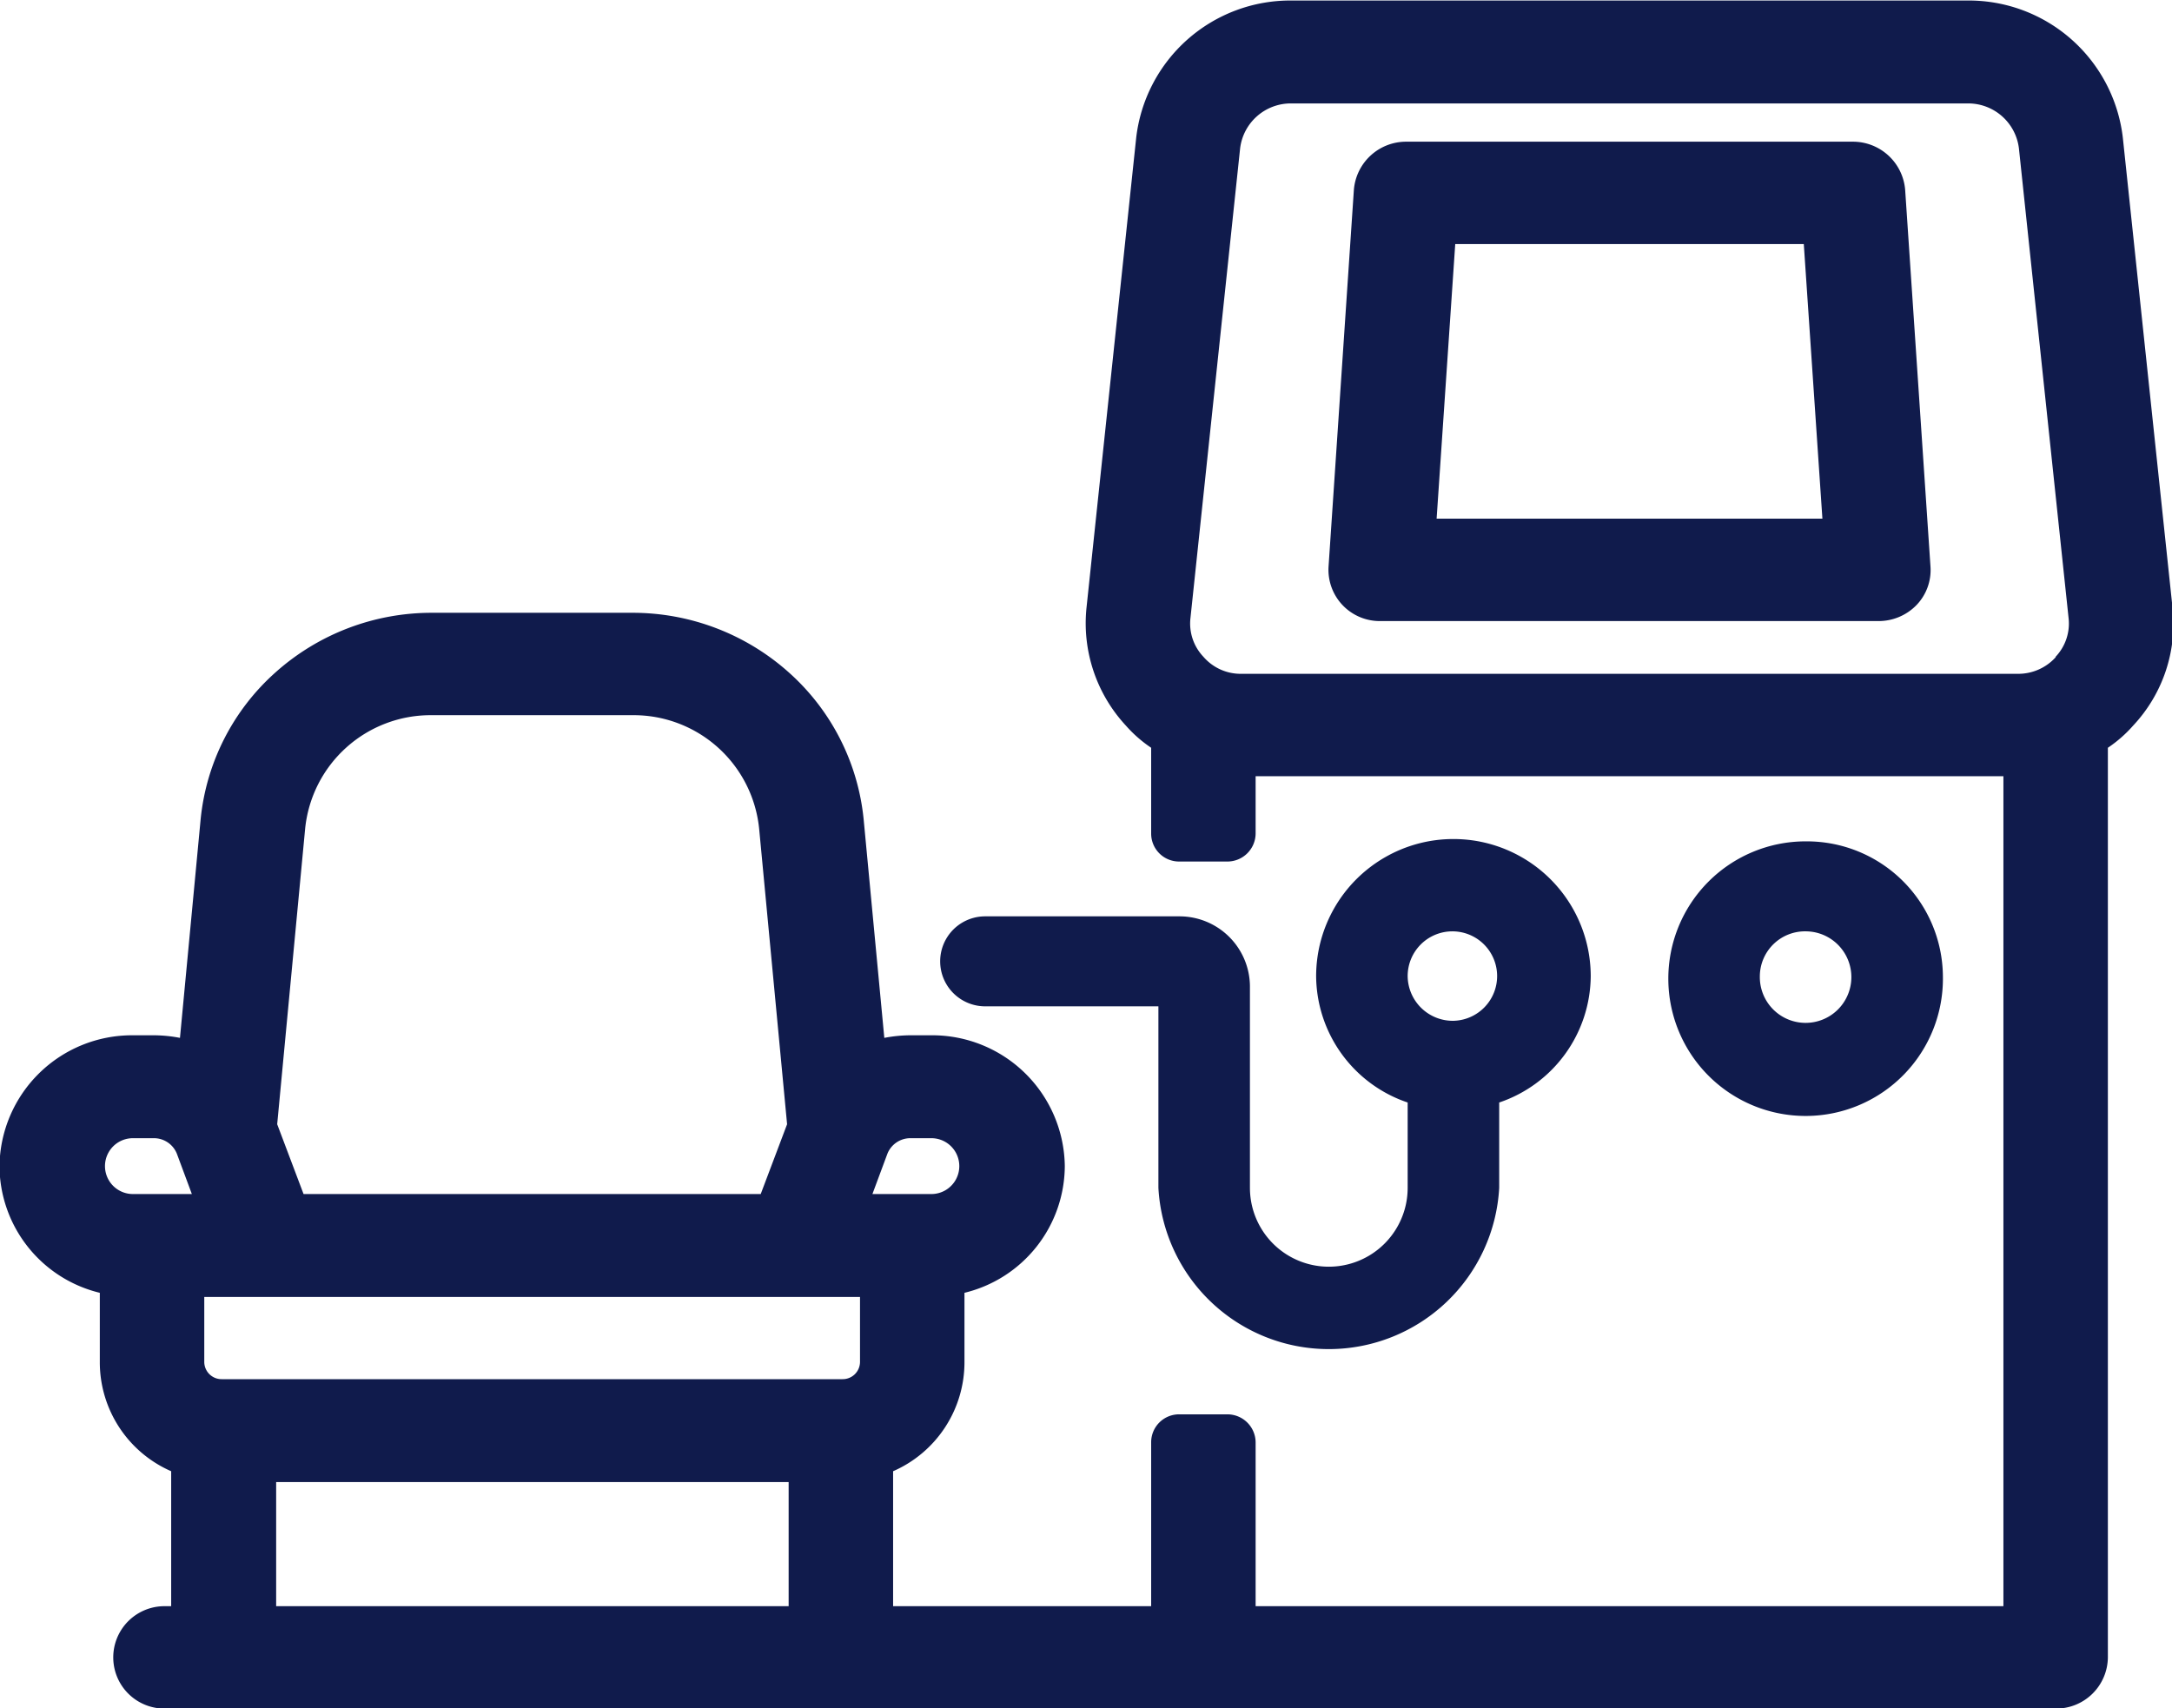 <?xml version="1.0" encoding="UTF-8"?>
<svg xmlns="http://www.w3.org/2000/svg" width="42" height="33.03" viewBox="0 0 42 33.03">
  <defs>
    <style>
      .cls-1 {
        fill: #101b4c;
        fill-rule: evenodd;
      }
    </style>
  </defs>
  <path id="menu_icn_dialysis.svg" class="cls-1" d="M1168.57,2197.85a2.655,2.655,0,1,1-2.65-2.61A2.631,2.631,0,0,1,1168.57,2197.85Zm-3.54,0a0.885,0.885,0,1,0,.89-0.87A0.873,0.873,0,0,0,1165.03,2197.85Zm7.22-4.85a2.52,2.52,0,0,1-.49.43v17.59a1,1,0,0,1-1.01.99h-36.57a0.99,0.99,0,1,1,0-1.98h0.13v-2.61a2.3,2.3,0,0,1-1.38-2.11v-1.34a2.535,2.535,0,0,1-1.94-2.45,2.563,2.563,0,0,1,2.58-2.53h0.41a2.734,2.734,0,0,1,.5.05l0.4-4.23a4.385,4.385,0,0,1,1.45-2.84,4.529,4.529,0,0,1,3.02-1.15h3.88a4.529,4.529,0,0,1,3.02,1.15,4.385,4.385,0,0,1,1.45,2.84l0.4,4.23a2.734,2.734,0,0,1,.5-0.05h0.41a2.563,2.563,0,0,1,2.58,2.53,2.535,2.535,0,0,1-1.94,2.45v1.34a2.3,2.3,0,0,1-1.38,2.11v2.61h4.99v-3.17a0.54,0.54,0,0,1,.55-0.54h0.92a0.546,0.546,0,0,1,.55.54v3.17h14.46v-16.05h-14.46v1.11a0.546,0.546,0,0,1-.55.54h-0.92a0.54,0.54,0,0,1-.55-0.54v-1.66a2.52,2.52,0,0,1-.49-0.43,2.91,2.91,0,0,1-.76-2.28l0.96-9.08a3,3,0,0,1,3-2.66h13.08a3,3,0,0,1,3,2.66l0.96,9.08A2.874,2.874,0,0,1,1172.25,2193Zm-37.83,8.28a0.478,0.478,0,0,0-.44-0.3h-0.41a0.54,0.54,0,1,0,0,1.08h1.14Zm1.92,8.75h9.91v-2.4h-9.91v2.4Zm9.34-15.03a2.439,2.439,0,0,0-2.45-2.2h-3.88a2.439,2.439,0,0,0-2.45,2.2l-0.54,5.71,0.51,1.35h8.84l0.51-1.35Zm1.95,9.05h-12.68v1.26a0.335,0.335,0,0,0,.34.33h12a0.335,0.335,0,0,0,.34-0.33v-1.26Zm1.38-1.99a0.54,0.54,0,1,0,0-1.08h-0.41a0.478,0.478,0,0,0-.44.3l-0.29.78h1.14Zm21.03-20.22a0.988,0.988,0,0,0-.99-0.87h-13.08a0.988,0.988,0,0,0-.99.87l-0.96,9.08a0.934,0.934,0,0,0,.25.75,0.951,0.951,0,0,0,.74.33h15a0.976,0.976,0,0,0,.74-0.32v-0.01a0.934,0.934,0,0,0,.25-0.75Zm-2.72,9.14h-9.62a0.992,0.992,0,0,1-1.01-1.05l0.49-7.29a1.013,1.013,0,0,1,1.01-.93h8.64a1.013,1.013,0,0,1,1.01.93h0l0.49,7.29a0.976,0.976,0,0,1-.27.74A1.02,1.02,0,0,1,1167.32,2190.98Zm-1.44-7.29h-6.74l-0.36,5.31h7.46Zm-10.71,14.35v3.9a1.525,1.525,0,0,0,3.05,0v-1.65a2.6,2.6,0,0,1-1.77-2.44,2.655,2.655,0,0,1,5.31,0,2.6,2.6,0,0,1-1.77,2.44v1.65a3.3,3.3,0,0,1-6.59,0v-3.51h-3.35a0.87,0.87,0,1,1,0-1.74h3.75A1.362,1.362,0,0,1,1155.17,2198.04Zm3.93,0.67a0.865,0.865,0,1,0-.88-0.86A0.873,0.873,0,0,0,1159.1,2198.71Z" transform="translate(-1131 -2178.97)"></path>
</svg>
